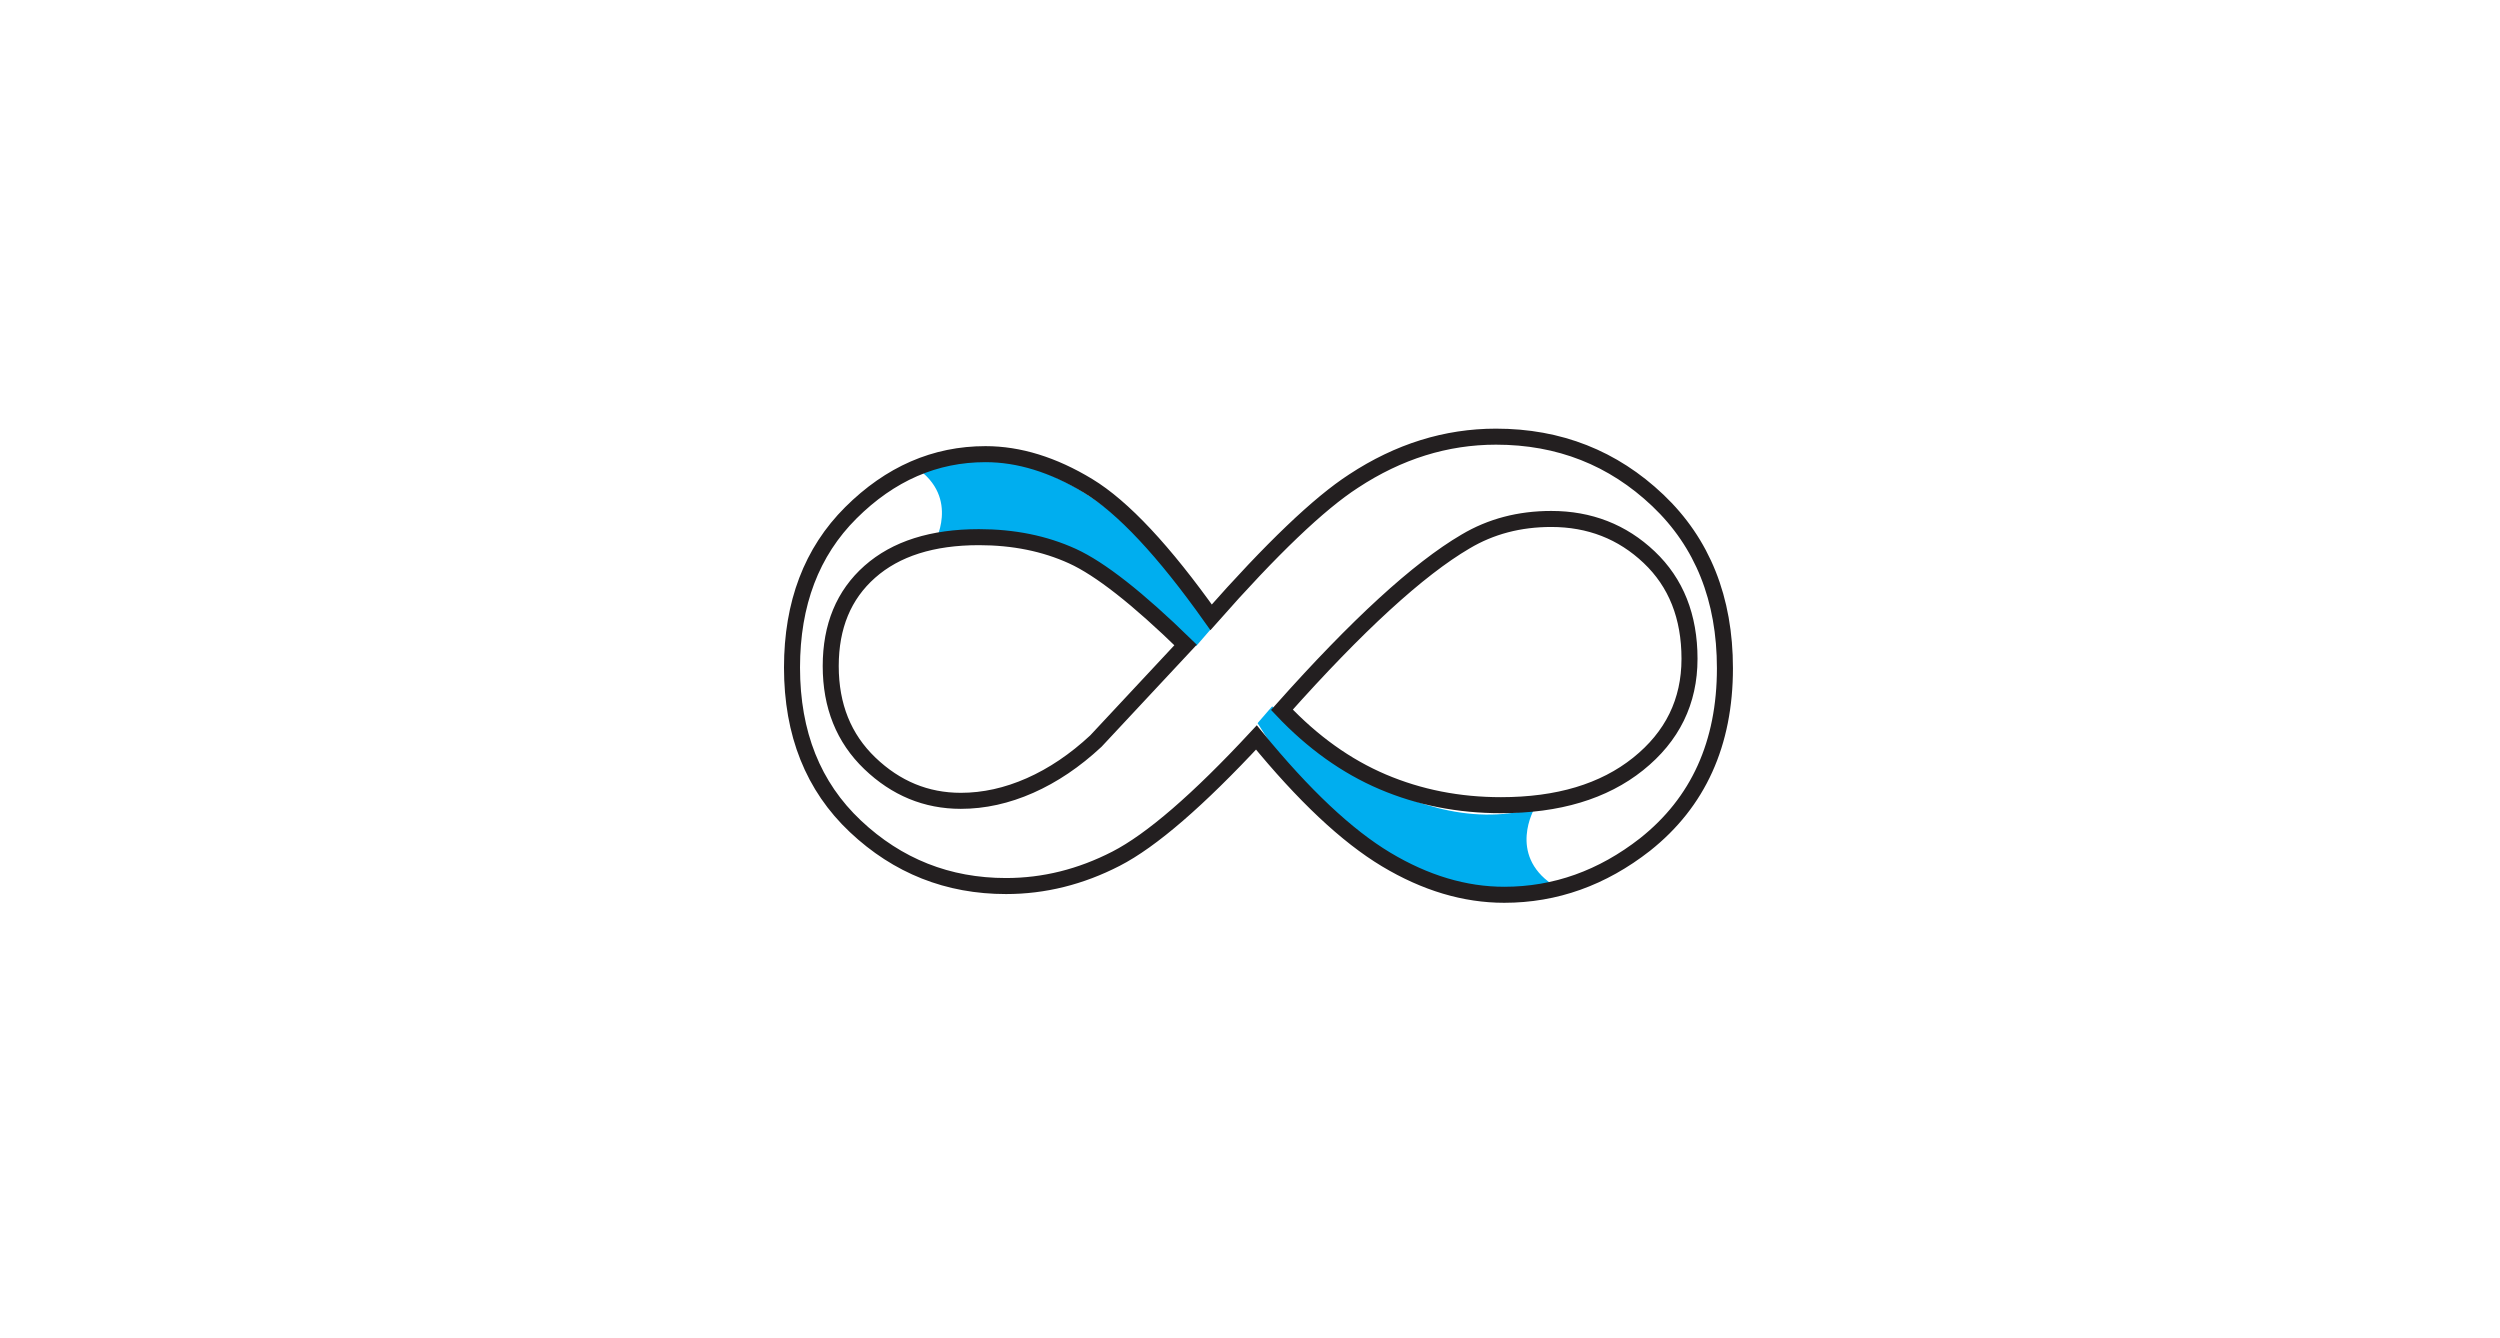<?xml version="1.0" encoding="utf-8"?>
<!-- Generator: Adobe Illustrator 16.0.0, SVG Export Plug-In . SVG Version: 6.00 Build 0)  -->
<!DOCTYPE svg PUBLIC "-//W3C//DTD SVG 1.1//EN" "http://www.w3.org/Graphics/SVG/1.1/DTD/svg11.dtd">
<svg version="1.1" id="charts" xmlns="http://www.w3.org/2000/svg" xmlns:xlink="http://www.w3.org/1999/xlink" x="0px" y="0px"
	 width="312px" height="167px" viewBox="0 0 312 167" enable-background="new 0 0 312 167" xml:space="preserve">
<path fill="#00AEEF" d="M151.116,78.513l-1.818,2.1c0,0-16.232-17.351-32.743-12.733c0,0,3.358-5.737-2.239-9.516
	C114.315,58.363,133.346,49.828,151.116,78.513z"/>
<path fill="#00AEEF" d="M156.948,90.247l1.819-2.1c0,0,16.232,17.352,32.744,12.733c0,0-3.359,5.737,2.239,9.515
	C193.751,110.396,174.72,118.932,156.948,90.247z"/>
<g>
	<path fill="none" stroke="#231F20" stroke-width="2" stroke-miterlimit="10" d="M156.799,92.034
		c-7.261,7.816-13.102,12.861-17.521,15.135c-4.418,2.272-8.99,3.409-13.719,3.409c-7.259,0-13.528-2.485-18.805-7.454
		c-5.273-4.968-7.911-11.574-7.911-19.814c0-7.999,2.449-14.437,7.347-19.315c4.898-4.877,10.499-7.317,16.801-7.317
		c4.179,0,8.443,1.318,12.793,3.953c4.352,2.637,9.472,8.106,15.363,16.407c7.536-8.544,13.463-14.21,17.778-16.997
		c5.619-3.697,11.544-5.546,17.778-5.546c7.879,0,14.609,2.651,20.192,7.952c5.584,5.304,8.376,12.287,8.376,20.953
		c0,9.392-3.324,16.723-9.969,21.997c-5.344,4.178-11.201,6.271-17.572,6.271c-4.933,0-9.848-1.471-14.746-4.409
		S162.691,99.246,156.799,92.034z M159.984,88.58c3.839,4.061,8.034,7.059,12.589,8.998c4.556,1.938,9.471,2.909,14.746,2.909
		c7.126,0,12.829-1.711,17.109-5.135c4.283-3.425,6.423-7.803,6.423-13.134c0-5.272-1.678-9.499-5.035-12.681
		c-3.356-3.181-7.434-4.771-12.228-4.771c-3.974,0-7.536,0.938-10.69,2.817C177.009,71.037,169.372,78.036,159.984,88.58z
		 M147.963,80.49c-5.963-5.816-10.672-9.513-14.13-11.089c-3.459-1.575-7.347-2.364-11.662-2.364c-5.822,0-10.363,1.44-13.617,4.318
		c-3.254,2.877-4.88,6.802-4.88,11.771c0,4.97,1.626,9.014,4.88,12.135s7.04,4.683,11.355,4.683c2.877,0,5.755-0.637,8.632-1.909
		c2.878-1.273,5.619-3.121,8.221-5.544L147.963,80.49z"/>
</g>
</svg>
